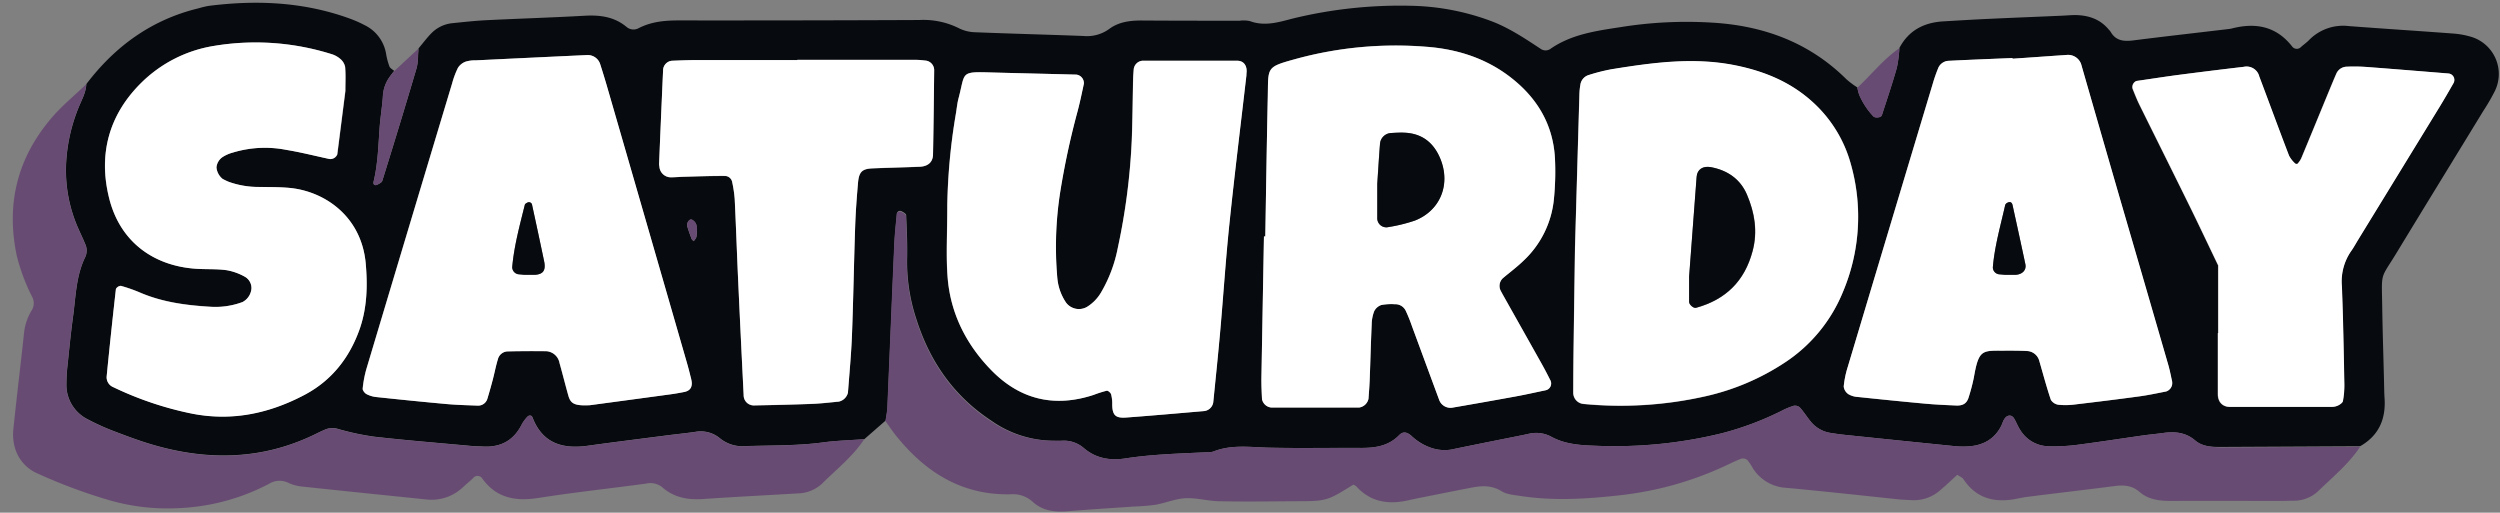 <?xml version="1.0" encoding="UTF-8" standalone="no"?><svg xmlns="http://www.w3.org/2000/svg" xmlns:xlink="http://www.w3.org/1999/xlink" data-name="Layer 1" fill="#000000" height="136.8" preserveAspectRatio="xMidYMid meet" version="1" viewBox="14.9 281.4 667.1 136.8" width="667.1" zoomAndPan="magnify"><rect x="14.9" y="281.4" width="667.1" height="136.8" fill="#808080" stroke="none"/><path d="M603.07,344.51c1.24,2.58,2.46,5.16,3.7,7.73h0C605.53,349.67,604.31,347.09,603.07,344.51Z" fill="none"/><g id="change1_1"><path d="M674.08,291.16a22.27,22.27,0,0,0-4.43-.8c-9.32-.7-18.64-1.29-28-2A12.7,12.7,0,0,0,631,292.14c-.63.64-1.38,1.16-2.06,1.76a1.55,1.55,0,0,1-2.33,0c-4.25-5.51-9.8-6.54-16.18-4.9a6.61,6.61,0,0,1-.89.15c-8.38,1-16.77,1.94-25.14,3-2.57.34-4.81.28-6.28-2.23a4.79,4.79,0,0,0-.58-.7c-2.3-2.75-5.38-3.74-8.83-3.8-1.2,0-2.41.12-3.61.17-6.63.29-13.25.55-19.88.86-3.91.18-7.83.42-11.74.65-5.16.3-9.25,2.38-11.74,7.09a33.78,33.78,0,0,1-.68,5.26c-1.21,4.26-2.64,8.47-4,12.68-.21.65-1.83.81-2.29.28a19.63,19.63,0,0,1-3.65-5.49,9.44,9.44,0,0,1-.36-1.06c-.09-.36-.18-.73-.24-1.12a23.7,23.7,0,0,1-2.88-2.15c-9.93-9.86-22.12-14.34-35.86-15.15a111.09,111.09,0,0,0-24.39,1.19c-6.5,1-13.2,1.89-18.86,5.87a2.27,2.27,0,0,1-2.55-.09c-4.28-2.82-8.55-5.68-13.41-7.47a64.43,64.43,0,0,0-21.26-4,120.94,120.94,0,0,0-31.43,3.4c-3.82,1-7.53,2.16-11.49.68a8.07,8.07,0,0,0-2.7-.09c-8.75,0-17.5,0-26.26-.06-3.09,0-6.06.4-8.58,2.28A10.08,10.08,0,0,1,304,291c-9.66-.37-19.32-.61-29-1a10.17,10.17,0,0,1-4.31-1.11,21.22,21.22,0,0,0-10.51-2.15q-32.16.14-64.32.11c-3.69,0-7.24.36-10.55,2.07a2.86,2.86,0,0,1-3.31-.41c-3.27-2.66-7-3.14-11.09-2.91-8.74.49-17.49.76-26.24,1.19-3,.15-6,.48-9,.79a9.09,9.09,0,0,0-5.63,2.66c-1.25,1.27-2.32,2.72-3.47,4.09h0c0,.44-.06.89-.08,1.35s0,.9-.06,1.35a11.44,11.44,0,0,1-.39,2.63c-2.95,10-6,20-9.13,30-.14.44-.82.77-1.31,1-.68.35-1.23,0-1-.84,1.12-4.68,1.25-9.45,1.59-14.22.21-3,.73-5.94.92-8.92a9.48,9.48,0,0,1,1.89-4.94c.34-.48.71-.95,1.09-1.42-.45-.39-1.09-.71-1.28-1.2a18.42,18.42,0,0,1-.9-3.45,10.41,10.41,0,0,0-5.79-7.6,31.46,31.46,0,0,0-4.13-1.8c-12.18-4.38-24.7-4.91-37.41-3.3a21.86,21.86,0,0,0-2.63.63c-12.52,3-22.3,10.09-30,20.22-.12,2.49-1.45,4.57-2.29,6.82a45.48,45.48,0,0,0-3.13,14.95,38.35,38.35,0,0,0,3.25,16.72c.61,1.38,1.27,2.74,1.84,4.13a4.12,4.12,0,0,1,.06,3.5c-2.46,5-2.54,10.48-3.26,15.83-.57,4.17-1,8.37-1.42,12.56a44.68,44.68,0,0,0-.36,5.41,10.24,10.24,0,0,0,5.72,9.56,61.89,61.89,0,0,0,6.57,3c3.66,1.4,7.34,2.79,11.1,3.87,14.74,4.23,29.19,3.87,43.16-3,.81-.4,1.63-.8,2.46-1.15a5,5,0,0,1,3.47-.17,67.55,67.55,0,0,0,9.7,2.07c8.69,1,17.4,1.68,26.11,2.49.9.08,1.81.06,2.71.12,4.68.3,8.2-1.46,10.4-5.71a10,10,0,0,1,1.54-2.17c.54-.58,1.19-.49,1.44.16,2.65,6.86,8,8.45,14.65,7.53,6.86-.95,13.74-1.81,20.62-2.7,2.69-.35,5.39-.61,8.07-1a8.05,8.05,0,0,1,6.76,1.79,9.57,9.57,0,0,0,6.79,2c6.93-.23,13.88-.06,20.78-1,1.8-.24,3.6-.38,5.41-.49s3.61-.21,5.42-.34l5.72-5c.16-1.2.43-2.39.48-3.59.62-14.46,1.2-28.93,1.84-43.39.11-2.69.41-5.37.66-8.05a.85.85,0,0,1,1.33-.76c.46.21,1.14.64,1.16,1,.16,3.91.36,7.82.25,11.72a48.5,48.5,0,0,0,2.47,16c3.57,11.28,10,20.56,20,27.12A29.24,29.24,0,0,0,295.54,399c.91,0,1.81.07,2.72,0a8.16,8.16,0,0,1,5.85,1.95c3.2,2.77,7.06,3.4,11.06,2.78,7.19-1.12,14.43-1.29,21.66-1.65a5.63,5.63,0,0,0,1.8-.17c4.95-2,10.05-1.15,15.15-1.05,8.15.18,16.31,0,24.46.06,3.73,0,7.19-.53,10-3.38,1-1.05,2-.92,3.21.08a14.56,14.56,0,0,0,5.35,3.28,11.05,11.05,0,0,0,5.33.47c6.78-1.43,13.59-2.75,20.39-4.13a8.5,8.5,0,0,1,6.14.59c3.54,2,7.41,2.35,11.38,2.49a120.23,120.23,0,0,0,34.12-3.26,81.51,81.51,0,0,0,16.07-6,18.91,18.91,0,0,1,3.33-1.39,1.94,1.94,0,0,1,1.64.49c1,1.1,1.8,2.39,2.74,3.55a8.46,8.46,0,0,0,5.31,3.19c1.2.19,2.39.37,3.59.5q14.85,1.55,29.7,3.05a23,23,0,0,0,3.62.06c3.88-.25,6.93-1.89,8.75-5.47.27-.53.42-1.13.72-1.65.76-1.34,2-1.49,2.71-.33s1,2.18,1.71,3.18a9,9,0,0,0,7.58,4.24,48.44,48.44,0,0,0,7.23-.34c6-.77,11.94-1.7,17.91-2.55,1.79-.25,3.6-.41,5.39-.66,3.1-.43,6-.16,8.5,2,1.94,1.66,4.44,1.74,6.88,1.73l37.14-.19c5-2.85,6.91-7.28,6.51-12.88-.1-1.5-.1-3-.14-4.51-.16-6.63-.38-13.25-.48-19.88-.14-9.51-.59-7.07,3.85-14.36,7.66-12.61,15.4-25.18,23.09-37.78a54.32,54.32,0,0,0,3.17-5.47A10.36,10.36,0,0,0,674.08,291.16ZM96.22,386.7c-9.57,5.07-19.72,7.2-30.57,4.94a89.48,89.48,0,0,1-20.48-6.95,2.86,2.86,0,0,1-1.81-2.87q1.14-11.67,2.47-23.34a1.6,1.6,0,0,1,1.31-.84,41.11,41.11,0,0,1,5.07,1.77c5.91,2.55,12.17,3.4,18.51,3.79A20.8,20.8,0,0,0,79.61,362,4.47,4.47,0,0,0,82,358.38a3.47,3.47,0,0,0-1.59-3.06,15.19,15.19,0,0,0-5-1.82c-2.67-.36-5.41-.2-8.12-.38C56,352.39,46.77,346,43.89,333.87c-2.67-11.26,0-21.56,8.29-30A35.61,35.61,0,0,1,72,293.65a67.54,67.54,0,0,1,31.31,2.16,6.38,6.38,0,0,1,2.37,1.26,3.76,3.76,0,0,1,1.35,2.16c.19,2.09.07,4.2.07,6.44-.71,5.58-1.43,11.25-2.16,16.93a2,2,0,0,1-2.08,1.23C99,323,95.19,322,91.33,321.4a29.46,29.46,0,0,0-14.32.72,9.59,9.59,0,0,0-2.48,1.05,3.71,3.71,0,0,0-1.86,2.91,4.45,4.45,0,0,0,1.63,3.05,17.19,17.19,0,0,0,1.62.78,23.6,23.6,0,0,0,8,1.38c2.71,0,5.43,0,8.13.24,9.36.84,19.47,7.56,20.48,20.55.44,5.74.31,11.44-1.61,17C108.21,376.77,103.44,382.87,96.22,386.7ZM197.43,386c-1.18.23-2.37.45-3.57.61-7.76,1.06-15.53,2.1-21.62,2.92-4.08.2-5.1-.42-5.71-2.54-.82-2.9-1.54-5.82-2.36-8.72a3.83,3.83,0,0,0-3.84-3.16c-3.32,0-6.64,0-10,.06a2.77,2.77,0,0,0-2.62,2.12c-.53,1.72-.86,3.5-1.31,5.24s-.95,3.49-1.47,5.22a2.58,2.58,0,0,1-2.71,1.88c-2.71-.1-5.43-.17-8.13-.41-6.3-.57-12.6-1.21-18.89-1.88a7.2,7.2,0,0,1-2.56-.79c-.46-.26-1-1-1-1.4a29.77,29.77,0,0,1,1-5.31q11.39-38.08,22.86-76.15a22.78,22.78,0,0,1,1.57-4.2,4.18,4.18,0,0,1,2-1.62,8,8,0,0,1,2.66-.36q14.91-.74,29.82-1.42a3.49,3.49,0,0,1,3.45,2.38c.64,2,1.26,4,1.84,6q10.68,36.88,21.33,73.78c.42,1.44.78,2.9,1.11,4.37C199.76,384.53,199.12,385.63,197.43,386Zm3.38-41.8a3,3,0,0,1-.08.43,1.88,1.88,0,0,1-.12.3,4.62,4.62,0,0,1-.38.56,2.83,2.83,0,0,0-.2.28c-.1-.1-.22-.19-.33-.28a.83.83,0,0,1-.25-.32c-.42-1.1-.82-2.21-1.16-3.34-.27-.9.59-2.11,1.24-1.8a2.35,2.35,0,0,1,1.09,1.11,1.7,1.7,0,0,1,.13.4c.08.43.06.89.12,1.33S200.86,343.73,200.81,344.16Zm63.05-21.56c0,2-1.33,3.18-3.52,3.28-4.22.18-8.44.26-12.65.44-2.74.12-3.6.94-3.85,3.9-.34,3.9-.63,7.81-.76,11.72-.33,9.64-.48,19.28-.85,28.91-.2,5.11-.69,10.21-1.07,15.32a3.24,3.24,0,0,1-2.41,2.38c-2.4.23-4.8.52-7.2.61-5.12.2-10.24.31-15.37.41a2.71,2.71,0,0,1-2.85-2.76q-.77-15.33-1.47-30.68c-.33-7.22-.57-14.45-.92-21.67a33.49,33.49,0,0,0-.66-4.44,2,2,0,0,0-1.85-1.68c-3.61,0-7.22.11-10.82.21-1.21,0-2.41.13-3.62.15a3.06,3.06,0,0,1-3.11-2.63c0-.3-.12-.6-.11-.9q.53-12.63,1.08-25.26a2.61,2.61,0,0,1,2.35-2.31c2.1-.08,4.21-.17,6.32-.17q13.56,0,27.13,0v-.07H259.3c.9,0,1.8.13,2.7.21a2.58,2.58,0,0,1,2.17,2.46C264.09,307.55,264,315.08,263.86,322.6Zm83.65-22c0,.3,0,.61-.05.9-1.52,13.18-3.16,26.34-4.53,39.53-1,9.6-1.62,19.23-2.47,28.84-.56,6.3-1.22,12.6-1.85,18.89a2.78,2.78,0,0,1-2.41,2.29c-6.91.59-13.82,1.21-20.74,1.72-2.75.2-3.77-.43-3.8-3.57a9.39,9.39,0,0,0-.31-2.65c-.12-.41-.83-1-1.15-.93a28.43,28.43,0,0,0-3.43,1.09c-10.48,3.49-19.67,1.32-27.36-6.55-6.73-6.91-10.94-15.2-11.68-24.87-.44-5.69-.08-11.45-.08-19.23a161.19,161.19,0,0,1,2.24-24.05c.27-1.48.38-3,.77-4.45,1.85-7,.32-7.11,8.8-6.86,7.54.21,15.09.37,22.63.57a2.29,2.29,0,0,1,2,2.43c-.57,2.64-1.11,5.3-1.83,7.91a207.77,207.77,0,0,0-4.52,21.21,94.54,94.54,0,0,0-.75,22.55,13.91,13.91,0,0,0,2.36,6.76,4.3,4.3,0,0,0,5.64,1.08,11.11,11.11,0,0,0,3.72-3.87,37.47,37.47,0,0,0,4.43-11.8,171.91,171.91,0,0,0,3.73-28.67c.21-5.42.24-10.85.36-16.28,0-.9.1-1.8.16-2.7a2.56,2.56,0,0,1,2.29-2.32c8.45,0,16.9,0,25.34,0C346.73,297.61,347.66,298.86,347.51,300.65Zm82.06,33.67A25.94,25.94,0,0,1,421.38,351c-1.73,1.68-3.69,3.11-5.52,4.68a2.83,2.83,0,0,0-.49,3.31c.57,1.07,1.17,2.12,1.76,3.17q4.65,8.28,9.31,16.57c.73,1.31,1.42,2.65,2.1,4a1.85,1.85,0,0,1-1.16,2.78c-2.66.56-5.31,1.16-8,1.65q-8.46,1.56-16.93,3a3.21,3.21,0,0,1-3.54-2.15c-2.42-6.5-4.8-13-7.21-19.52a43.39,43.39,0,0,0-1.68-4.18,3.06,3.06,0,0,0-2.92-1.75,14.74,14.74,0,0,0-3.59.2,3.33,3.33,0,0,0-1.91,1.66,10.09,10.09,0,0,0-.67,3.51c-.22,4.82-.34,9.65-.52,14.47-.07,1.81-.2,3.62-.34,5.42a3,3,0,0,1-2.45,2.3q-11.75.06-23.51,0a2.79,2.79,0,0,1-2.45-2.24c-.09-1.81-.19-3.62-.16-5.42q.32-19,.68-38h.36c.21-12.37.39-24.74.66-37.11.18-8.24-.62-8,7.95-10.37a101.19,101.19,0,0,1,34.1-3.14c7.9.56,15.43,2.8,22,7.61,7.45,5.48,12,12.67,12.58,22A73.92,73.92,0,0,1,429.57,334.32Zm61.69,43.79a63.66,63.66,0,0,1-21.51,9.13,103,103,0,0,1-32.34,2,3,3,0,0,1-2.73-3q0-6.78.11-13.55c.12-9,.25-18.07.35-25,.43-15,.8-28,1.18-40.93a17.26,17.26,0,0,1,.26-2.69,3.15,3.15,0,0,1,2.21-2.59,48.25,48.25,0,0,1,6.13-1.55c11-1.79,22.05-3.31,33.22-1C486,300.51,493.06,303.49,499,309a34.61,34.61,0,0,1,9.76,16,51.53,51.53,0,0,1-2.17,34.49A41.07,41.07,0,0,1,491.26,378.11Zm101.63,7.78c-2.37.46-4.74,1-7.13,1.3-5.67.77-11.35,1.47-17,2.14a19.38,19.38,0,0,1-4.5.11,2.88,2.88,0,0,1-2.11-1.31c-1.15-3.42-2.05-6.92-3.09-10.38a3.54,3.54,0,0,0-3.24-2.66c-1.81-.07-3.62-.12-5.42-.1-6.49.07-7.44-.72-8.8,7.14a48.66,48.66,0,0,1-1.37,5.24c-.48,1.66-1.48,2.34-3.37,2.26-2.71-.12-5.43-.24-8.13-.48-6-.55-12-1.16-18-1.79a5.73,5.73,0,0,1-2.56-.72,2.89,2.89,0,0,1-1.3-2.06,25.38,25.38,0,0,1,1.09-5.29Q519.2,341.64,530.53,304a41.75,41.75,0,0,1,1.46-4.25,3.17,3.17,0,0,1,2.71-2.1c5.72-.29,11.45-.51,17.17-.75a1.09,1.09,0,0,1,0,.18c4.81-.34,9.63-.7,14.44-1a3.69,3.69,0,0,1,4,2.86q5.14,17.79,10.27,35.59,6.42,22.13,12.86,44.24c.42,1.45.7,2.93,1,4.4A2.37,2.37,0,0,1,592.89,385.89Zm76.62-82.25c-1.19,2.09-2.39,4.17-3.65,6.23Q655,327.59,644.15,345.29c-.63,1-1.19,2.11-1.9,3.08a14.21,14.21,0,0,0-2.49,9.37c.35,8.72.49,17.46.66,26.19a23.07,23.07,0,0,1-.38,4.47c-.09.47-.76.92-1.27,1.18A4,4,0,0,1,637,390q-13.56,0-27.12,0c-2,0-3.22-1.33-3.23-3.44,0-5.42,0-10.84,0-16.26h.09V352.24c-1.24-2.57-2.46-5.15-3.7-7.73s-2.47-5.16-3.73-7.72c-4.51-9.18-9.09-18.34-13.62-27.51-.66-1.35-1.2-2.75-1.77-4.14a1.75,1.75,0,0,1,1-2.12c3.87-.55,7.74-1.17,11.61-1.67q8.52-1.11,17-2.1a3.5,3.5,0,0,1,4.17,2.58c2.66,7,5.25,14.1,7.94,21.13a7.6,7.6,0,0,0,1.63,2.08c.11.12.57.16.65.06a6,6,0,0,0,1-1.48c2.32-5.56,4.6-11.13,6.89-16.69.81-1.95,1.6-3.9,2.44-5.83a3.1,3.1,0,0,1,2.84-1.89,44.41,44.41,0,0,1,5.41.09c7.21.54,14.41,1.14,21.62,1.72A1.73,1.73,0,0,1,669.51,303.64Z" fill="#070a0e"/></g><g id="change2_1"><path d="M600.66,398.93c-2.54-2.16-5.4-2.43-8.5-2-1.79.25-3.6.41-5.39.66-6,.85-11.93,1.78-17.91,2.55a48.44,48.44,0,0,1-7.23.34,9,9,0,0,1-7.58-4.24c-.67-1-1.12-2.14-1.71-3.18s-2-1-2.71.33c-.3.52-.45,1.12-.72,1.65-1.82,3.58-4.87,5.22-8.75,5.47a23,23,0,0,1-3.62-.06q-14.85-1.5-29.7-3.05c-1.2-.13-2.39-.31-3.59-.5a8.46,8.46,0,0,1-5.31-3.19c-.94-1.16-1.74-2.45-2.74-3.55a1.94,1.94,0,0,0-1.64-.49,18.91,18.91,0,0,0-3.33,1.39,81.51,81.51,0,0,1-16.07,6A120.23,120.23,0,0,1,440,400.32c-4-.14-7.84-.52-11.38-2.49a8.5,8.5,0,0,0-6.14-.59c-6.8,1.38-13.61,2.7-20.39,4.13a11.05,11.05,0,0,1-5.33-.47,14.56,14.56,0,0,1-5.35-3.28c-1.22-1-2.18-1.13-3.21-.08-2.81,2.85-6.27,3.39-10,3.38-8.15,0-16.31.12-24.46-.06-5.1-.1-10.2-.92-15.15,1.05a5.63,5.63,0,0,1-1.8.17c-7.23.36-14.47.53-21.66,1.65-4,.62-7.86,0-11.06-2.78a8.16,8.16,0,0,0-5.85-1.95c-.91,0-1.81,0-2.72,0a29.24,29.24,0,0,1-16.14-5.17c-10-6.56-16.44-15.84-20-27.12a48.5,48.5,0,0,1-2.47-16c.11-3.9-.09-7.81-.25-11.72,0-.36-.7-.79-1.16-1a.85.85,0,0,0-1.33.76c-.25,2.68-.55,5.36-.66,8.05-.64,14.46-1.22,28.93-1.84,43.39-.05,1.2-.32,2.39-.48,3.59,1.07,1.46,2.07,3,3.22,4.36,7.85,9.58,17.56,15.51,30.38,15.15a7.73,7.73,0,0,1,5.75,2.07c2.63,2.37,5.89,2.75,9.33,2.46,6-.5,12-.86,18.06-1.28a48.52,48.52,0,0,0,5.41-.46c2.66-.48,5.25-1.6,7.9-1.73,3-.14,6,.74,8.94.8,6.64.14,13.28.05,19.92,0,8.82,0,8.82,0,15.92-4.42a2.72,2.72,0,0,1,.79.43c3.9,4.31,8.74,4.94,14.09,3.7,1.47-.34,2.95-.63,4.43-.92,4.14-.82,8.28-1.66,12.42-2.45,2.71-.51,5.27-.61,7.86,1,1.46.89,3.43,1,5.2,1.28,8.73,1.32,17.43.78,26.17-.19a89.64,89.64,0,0,0,28.58-8c1.36-.63,2.7-1.31,4.11-1.81a1.82,1.82,0,0,1,1.55.43,15,15,0,0,1,1.48,2.24,11.33,11.33,0,0,0,9.06,5.15c9.91.92,19.8,2,29.71,3.06,1.2.12,2.41.14,3.61.21a10.53,10.53,0,0,0,7.5-2.6c1.61-1.33,3.11-2.79,4.62-4.16.67.46,1.33.69,1.63,1.15,3.48,5.25,8.44,6.4,14.26,5.23.89-.18,1.78-.36,2.68-.48,7.78-1,15.57-1.88,23.34-2.89,2.5-.33,4.72-.2,6.76,1.58,2.4,2.09,5.41,2.39,8.5,2.38,9.66-.05,19.32,0,29,0,1.21,0,2.42-.05,3.62-.06a9.41,9.41,0,0,0,6.59-2.63c3.87-3.75,8.1-7.2,11.12-11.77l-37.14.19C605.1,400.67,602.6,400.59,600.66,398.93Z" fill="#684b73"/></g><g id="change2_2"><path d="M213.87,400.47a9.57,9.57,0,0,1-6.79-2,8.05,8.05,0,0,0-6.76-1.79c-2.68.37-5.38.63-8.07,1-6.88.89-13.76,1.75-20.62,2.7-6.68.92-12-.67-14.65-7.53-.25-.65-.9-.74-1.44-.16a10,10,0,0,0-1.54,2.17c-2.2,4.25-5.72,6-10.4,5.71-.9-.06-1.81,0-2.71-.12-8.71-.81-17.42-1.52-26.11-2.49a67.55,67.55,0,0,1-9.7-2.07,5,5,0,0,0-3.47.17c-.83.35-1.65.75-2.46,1.15-14,6.91-28.42,7.27-43.16,3-3.76-1.08-7.44-2.47-11.1-3.87a61.89,61.89,0,0,1-6.57-3,10.24,10.24,0,0,1-5.72-9.56,44.68,44.68,0,0,1,.36-5.41c.43-4.19.85-8.39,1.42-12.56.72-5.35.8-10.84,3.26-15.83a4.12,4.12,0,0,0-.06-3.5c-.57-1.39-1.23-2.75-1.84-4.13a38.35,38.35,0,0,1-3.25-16.72,45.48,45.48,0,0,1,3.13-14.95c.84-2.25,2.17-4.33,2.29-6.82-3,2.91-6.32,5.61-9.06,8.78q-13.91,16.11-9.46,37.07a52.32,52.32,0,0,0,4.11,10.95,3.56,3.56,0,0,1-.08,3.45,14.58,14.58,0,0,0-2.08,5.9c-.92,8.69-2,17.36-2.89,26.05a13.11,13.11,0,0,0,.33,4.46A10.64,10.64,0,0,0,25,407.78,143,143,0,0,0,44.5,415a56,56,0,0,0,17.89,2,56.83,56.83,0,0,0,24.25-6.47,5.33,5.33,0,0,1,5.13-.33,10.72,10.72,0,0,0,3.43,1c11.09,1.19,22.19,2.31,33.29,3.46a12.19,12.19,0,0,0,10-3.3c.89-.82,1.83-1.58,2.69-2.42a1.48,1.48,0,0,1,2.3,0c3.82,5.41,9,6.3,15.18,5.32,9.53-1.5,19.13-2.52,28.69-3.82a5,5,0,0,1,4.23.95c3.17,2.8,6.87,3.45,10.94,3.17,8.43-.57,16.86-1,25.29-1.5a9.75,9.75,0,0,0,6.55-2.7c3.83-3.81,8.14-7.18,11.16-11.77-1.81.13-3.62.22-5.42.34s-3.61.25-5.41.49C227.75,400.41,220.8,400.24,213.87,400.47Z" fill="#684b73"/></g><g id="change2_3"><path d="M116.18,315.63c-.34,4.77-.47,9.54-1.59,14.22-.19.81.36,1.19,1,.84.49-.26,1.17-.59,1.31-1,3.1-10,6.18-20,9.13-30a11.44,11.44,0,0,0,.39-2.63c0-.45,0-.9.06-1.35s0-.91.08-1.35l-6.52,6.06c-.38.47-.75.94-1.09,1.42a9.48,9.48,0,0,0-1.89,4.94C116.91,309.69,116.39,312.65,116.18,315.63Z" fill="#684b73"/></g><g id="change2_4"><path d="M514.77,312.47c.46.53,2.08.37,2.29-.28,1.37-4.21,2.8-8.42,4-12.68a33.78,33.78,0,0,0,.68-5.26c-4.28,2.95-7.46,7.06-11.23,10.55.06.39.15.76.24,1.12a9.44,9.44,0,0,0,.36,1.06A19.63,19.63,0,0,0,514.77,312.47Z" fill="#684b73"/></g><g id="change3_1"><path d="M417.24,301.48c-6.53-4.81-14.06-7.05-22-7.61a101.19,101.19,0,0,0-34.1,3.14c-8.57,2.36-7.77,2.13-7.95,10.37-.27,12.37-.45,24.74-.66,37.11h-.36q-.34,19-.68,38c0,1.8.07,3.61.16,5.42a2.79,2.79,0,0,0,2.45,2.24q11.76,0,23.51,0a3,3,0,0,0,2.45-2.3c.14-1.8.27-3.61.34-5.42.18-4.82.3-9.65.52-14.47a10.09,10.09,0,0,1,.67-3.51,3.33,3.33,0,0,1,1.91-1.66,14.74,14.74,0,0,1,3.59-.2,3.06,3.06,0,0,1,2.92,1.75,43.39,43.39,0,0,1,1.68,4.18c2.41,6.51,4.79,13,7.21,19.52a3.21,3.21,0,0,0,3.54,2.15q8.47-1.46,16.93-3c2.66-.49,5.31-1.09,8-1.65a1.85,1.85,0,0,0,1.16-2.78c-.68-1.35-1.37-2.69-2.1-4q-4.65-8.3-9.31-16.57c-.59-1.05-1.19-2.1-1.76-3.17a2.83,2.83,0,0,1,.49-3.31c1.83-1.57,3.79-3,5.52-4.68a25.94,25.94,0,0,0,8.19-16.69,73.92,73.92,0,0,0,.25-10.83C429.24,314.15,424.69,307,417.24,301.48Zm-24.85,38.79a43.25,43.25,0,0,1-7,1.72,2.42,2.42,0,0,1-3-2.47c0-3,0-6,0-9.06.24-3.59.45-7.19.74-10.8a3.13,3.13,0,0,1,3-2.77c1.21-.05,2.41-.14,3.61-.08,4.76.24,7.82,2.8,9.52,7.11C402,330.74,399.14,337.65,392.39,340.27Z" fill="#ffffff"/></g><g id="change3_2"><path d="M345.06,297.61c-8.44,0-16.89,0-25.34,0a2.56,2.56,0,0,0-2.29,2.32c-.06.9-.14,1.8-.16,2.7-.12,5.43-.15,10.86-.36,16.28a171.91,171.91,0,0,1-3.73,28.67,37.47,37.47,0,0,1-4.43,11.8,11.11,11.11,0,0,1-3.72,3.87,4.3,4.3,0,0,1-5.64-1.08,13.91,13.91,0,0,1-2.36-6.76,94.54,94.54,0,0,1,.75-22.55,207.77,207.77,0,0,1,4.52-21.21c.72-2.61,1.26-5.27,1.83-7.91a2.29,2.29,0,0,0-2-2.43c-7.54-.2-15.09-.36-22.63-.57-8.48-.25-6.95-.1-8.8,6.86-.39,1.45-.5,3-.77,4.45a161.19,161.19,0,0,0-2.24,24.05c0,7.78-.36,13.54.08,19.23.74,9.67,4.95,18,11.68,24.87,7.69,7.87,16.88,10,27.36,6.55a28.43,28.43,0,0,1,3.43-1.09c.32-.07,1,.52,1.15.93a9.39,9.39,0,0,1,.31,2.65c0,3.14,1,3.77,3.8,3.57,6.92-.51,13.83-1.13,20.74-1.72a2.78,2.78,0,0,0,2.41-2.29c.63-6.29,1.29-12.59,1.85-18.89.85-9.61,1.47-19.24,2.47-28.84,1.37-13.19,3-26.35,4.53-39.53,0-.29,0-.6.05-.9C347.66,298.86,346.73,297.61,345.06,297.61Z" fill="#ffffff"/></g><g id="change3_3"><path d="M198.22,378.25q-10.65-36.9-21.33-73.78c-.58-2-1.2-4-1.84-6a3.49,3.49,0,0,0-3.45-2.38q-14.91.7-29.82,1.42a8,8,0,0,0-2.66.36,4.18,4.18,0,0,0-2,1.62,22.78,22.78,0,0,0-1.57,4.2q-11.46,38.07-22.86,76.15a29.77,29.77,0,0,0-1,5.31c0,.44.53,1.14,1,1.4a7.2,7.2,0,0,0,2.56.79c6.29.67,12.59,1.31,18.89,1.88,2.7.24,5.42.31,8.13.41a2.58,2.58,0,0,0,2.71-1.88q.78-2.59,1.47-5.22c.45-1.74.78-3.52,1.31-5.24a2.77,2.77,0,0,1,2.62-2.12c3.31-.09,6.63-.1,10-.06a3.83,3.83,0,0,1,3.84,3.16c.82,2.9,1.54,5.82,2.36,8.72.61,2.12,1.63,2.74,5.71,2.54,6.09-.82,13.86-1.86,21.62-2.92,1.2-.16,2.39-.38,3.57-.61,1.69-.33,2.33-1.43,1.9-3.34C199,381.15,198.64,379.69,198.22,378.25ZM157.6,354.73c-.59,0-1.2,0-2.8,0l-1.67-.16a1.94,1.94,0,0,1-1.55-1.89c.5-5.67,2-11.15,3.37-16.65.05-.22.37-.41.61-.53a.86.86,0,0,1,1.34.67q1.62,7.45,3.19,14.92C160.6,353.55,159.85,354.6,157.6,354.73Z" fill="#ffffff"/></g><g id="change3_4"><path d="M593.49,378.75q-6.4-22.12-12.86-44.24-5.16-17.79-10.27-35.59a3.69,3.69,0,0,0-4-2.86c-4.81.33-9.63.69-14.44,1a1.09,1.09,0,0,0,0-.18c-5.72.24-11.45.46-17.17.75a3.17,3.17,0,0,0-2.71,2.1,41.75,41.75,0,0,0-1.46,4.25q-11.32,37.64-22.61,75.28a25.38,25.38,0,0,0-1.09,5.29,2.89,2.89,0,0,0,1.3,2.06,5.73,5.73,0,0,0,2.56.72c6,.63,12,1.24,18,1.79,2.7.24,5.42.36,8.13.48,1.89.08,2.89-.6,3.37-2.26a48.66,48.66,0,0,0,1.37-5.24c1.36-7.86,2.31-7.07,8.8-7.14,1.8,0,3.61,0,5.42.1a3.54,3.54,0,0,1,3.24,2.66c1,3.46,1.94,7,3.09,10.38a2.88,2.88,0,0,0,2.11,1.31,19.38,19.38,0,0,0,4.5-.11c5.69-.67,11.37-1.37,17-2.14,2.39-.33,4.76-.84,7.13-1.3a2.37,2.37,0,0,0,1.61-2.74C594.19,381.68,593.91,380.2,593.49,378.75Zm-40.74-24c-.6,0-1.2,0-2.84,0l-1.63-.15a1.87,1.87,0,0,1-1.61-1.83c.47-5.68,2.06-11.14,3.3-16.66a1.16,1.16,0,0,1,.57-.59c.71-.37,1.22-.15,1.39.62,1.15,5.26,2.31,10.51,3.42,15.77C555.68,353.44,554.55,354.62,552.75,354.72Z" fill="#ffffff"/></g><g id="change3_5"><path d="M508.72,325.05A34.61,34.61,0,0,0,499,309c-5.9-5.55-13-8.53-20.82-10.14-11.17-2.3-22.2-.78-33.22,1a48.25,48.25,0,0,0-6.13,1.55,3.15,3.15,0,0,0-2.21,2.59,17.26,17.26,0,0,0-.26,2.69c-.38,12.94-.75,25.89-1.18,40.93-.1,6.94-.23,16-.35,25q-.09,6.78-.11,13.55a3,3,0,0,0,2.73,3,103,103,0,0,0,32.34-2,63.66,63.66,0,0,0,21.51-9.13,41.07,41.07,0,0,0,15.29-18.57A51.53,51.53,0,0,0,508.72,325.05Zm-26.13,23.33c-2.12,8.05-7.19,13-15.12,15.18-.63.17-1.82-.83-1.82-1.58,0-2.4,0-4.81,0-6.79.68-9.14,1.32-17.85,2-26.56.15-2,1.67-3,3.83-2.6,4.48.82,7.87,3.22,9.63,7.36C483.12,338.17,484,343.14,482.59,348.38Z" fill="#ffffff"/></g><g id="change3_6"><path d="M112.52,352.08c-1-13-11.12-19.71-20.48-20.55-2.7-.24-5.42-.21-8.13-.24a23.6,23.6,0,0,1-8-1.38,17.19,17.19,0,0,1-1.62-.78,4.45,4.45,0,0,1-1.63-3.05,3.71,3.71,0,0,1,1.86-2.91A9.59,9.59,0,0,1,77,322.12a29.46,29.46,0,0,1,14.32-.72c3.86.64,7.66,1.61,11.48,2.43a2,2,0,0,0,2.08-1.23c.73-5.68,1.45-11.35,2.16-16.93,0-2.24.12-4.35-.07-6.44a3.76,3.76,0,0,0-1.35-2.16,6.38,6.38,0,0,0-2.37-1.26A67.54,67.54,0,0,0,72,293.65a35.61,35.61,0,0,0-19.77,10.23c-8.33,8.43-11,18.73-8.29,30C46.77,346,56,352.39,67.23,353.12c2.71.18,5.45,0,8.12.38a15.19,15.19,0,0,1,5,1.82A3.47,3.47,0,0,1,82,358.38,4.47,4.47,0,0,1,79.61,362a20.8,20.8,0,0,1-8.89,1.25c-6.34-.39-12.6-1.24-18.51-3.79a41.11,41.11,0,0,0-5.07-1.77,1.6,1.6,0,0,0-1.31.84q-1.32,11.67-2.47,23.34a2.86,2.86,0,0,0,1.81,2.87,89.48,89.48,0,0,0,20.48,6.95c10.85,2.26,21,.13,30.57-4.94,7.22-3.83,12-9.93,14.69-17.65C112.83,363.52,113,357.82,112.52,352.08Z" fill="#ffffff"/></g><g id="change3_7"><path d="M262,297.57c-.9-.08-1.8-.21-2.7-.21H227.65v.07q-13.56,0-27.13,0c-2.11,0-4.22.09-6.32.17a2.61,2.61,0,0,0-2.35,2.31q-.57,12.63-1.08,25.26c0,.3.09.6.11.9A3.06,3.06,0,0,0,194,328.7c1.21,0,2.41-.12,3.62-.15,3.6-.1,7.21-.24,10.82-.21a2,2,0,0,1,1.85,1.68,33.49,33.49,0,0,1,.66,4.44c.35,7.22.59,14.45.92,21.67q.7,15.35,1.47,30.68a2.71,2.71,0,0,0,2.85,2.76c5.13-.1,10.25-.21,15.37-.41,2.4-.09,4.8-.38,7.2-.61a3.24,3.24,0,0,0,2.41-2.38c.38-5.11.87-10.21,1.07-15.32.37-9.63.52-19.27.85-28.91.13-3.91.42-7.82.76-11.72.25-3,1.11-3.78,3.85-3.9,4.21-.18,8.43-.26,12.65-.44,2.19-.1,3.48-1.24,3.52-3.28.15-7.52.23-15.05.31-22.57A2.58,2.58,0,0,0,262,297.57Z" fill="#ffffff"/></g><g id="change3_8"><path d="M668.21,301c-7.21-.58-14.41-1.18-21.62-1.72a44.41,44.41,0,0,0-5.41-.09,3.1,3.1,0,0,0-2.84,1.89c-.84,1.93-1.63,3.88-2.44,5.83-2.29,5.56-4.57,11.13-6.89,16.69a6,6,0,0,1-1,1.48c-.08.1-.54.06-.65-.06a7.6,7.6,0,0,1-1.63-2.08c-2.69-7-5.28-14.09-7.94-21.13a3.5,3.5,0,0,0-4.17-2.58q-8.52,1-17,2.1c-3.87.5-7.74,1.12-11.61,1.67a1.75,1.75,0,0,0-1,2.12c.57,1.39,1.11,2.79,1.77,4.14,4.53,9.17,9.11,18.33,13.62,27.51,1.26,2.56,2.5,5.14,3.73,7.72s2.46,5.16,3.7,7.73h0v18.05h-.09c0,5.42,0,10.84,0,16.26,0,2.11,1.22,3.43,3.23,3.44q13.56,0,27.12,0a4,4,0,0,0,1.74-.38c.51-.26,1.18-.71,1.27-1.18a23.07,23.07,0,0,0,.38-4.47c-.17-8.73-.31-17.47-.66-26.19a14.21,14.21,0,0,1,2.49-9.37c.71-1,1.27-2.05,1.9-3.08q10.86-17.71,21.71-35.42c1.26-2.06,2.46-4.14,3.65-6.23A1.73,1.73,0,0,0,668.21,301Z" fill="#ffffff"/></g><g id="change2_5"><path d="M200.75,341.5a1.7,1.7,0,0,0-.13-.4,2.35,2.35,0,0,0-1.09-1.11c-.65-.31-1.51.9-1.24,1.8.34,1.13.74,2.24,1.16,3.34a.83.83,0,0,0,.25.32c.11.09.23.18.33.28a2.83,2.83,0,0,1,.2-.28,4.62,4.62,0,0,0,.38-.56,1.88,1.88,0,0,0,.12-.3,3,3,0,0,0,.08-.43c.05-.43,0-.89.06-1.33S200.83,341.93,200.75,341.5Z" fill="#684b73"/></g><g id="change2_6"><path d="M200.87,342.83c0,.44,0,.9-.06,1.33.05-.43,0-.89.06-1.33s0-.9-.12-1.33C200.83,341.93,200.81,342.39,200.87,342.83Z" fill="#684b73"/></g><g id="change2_7"><path d="M199.7,345.45c.11.09.23.18.33.28a2.83,2.83,0,0,1,.2-.28,2.83,2.83,0,0,0-.2.28C199.93,345.63,199.81,345.54,199.7,345.45Z" fill="#684b73"/></g><g id="change1_2"><path d="M389.77,316.81c-1.2-.06-2.4,0-3.61.08a3.13,3.13,0,0,0-3,2.77c-.29,3.61-.5,7.21-.74,10.8,0,3,0,6.05,0,9.06a2.42,2.42,0,0,0,3,2.47,43.25,43.25,0,0,0,7-1.72c6.75-2.62,9.6-9.53,6.9-16.35C397.59,319.61,394.53,317.05,389.77,316.81Z" fill="#070a0e"/></g><g id="change1_3"><path d="M156.9,336.17a.86.86,0,0,0-1.34-.67c-.24.12-.56.31-.61.53-1.36,5.5-2.87,11-3.37,16.65a1.94,1.94,0,0,0,1.55,1.89l1.67.16c1.6,0,2.21,0,2.8,0,2.25-.13,3-1.18,2.49-3.64Q158.53,343.62,156.9,336.17Z" fill="#070a0e"/></g><g id="change1_4"><path d="M551.93,336.12c-.17-.77-.68-1-1.39-.62a1.16,1.16,0,0,0-.57.59c-1.24,5.52-2.83,11-3.3,16.66a1.87,1.87,0,0,0,1.61,1.83l1.63.15c1.64,0,2.24,0,2.84,0,1.8-.1,2.93-1.28,2.6-2.83C554.24,346.63,553.08,341.38,551.93,336.12Z" fill="#070a0e"/></g><g id="change1_5"><path d="M471.45,326c-2.16-.39-3.68.58-3.83,2.6-.66,8.71-1.3,17.42-2,26.56,0,2,0,4.39,0,6.79,0,.75,1.19,1.75,1.82,1.58,7.93-2.18,13-7.13,15.12-15.18,1.38-5.24.53-10.21-1.51-15C479.32,329.25,475.93,326.85,471.45,326Z" fill="#070a0e"/></g></svg>